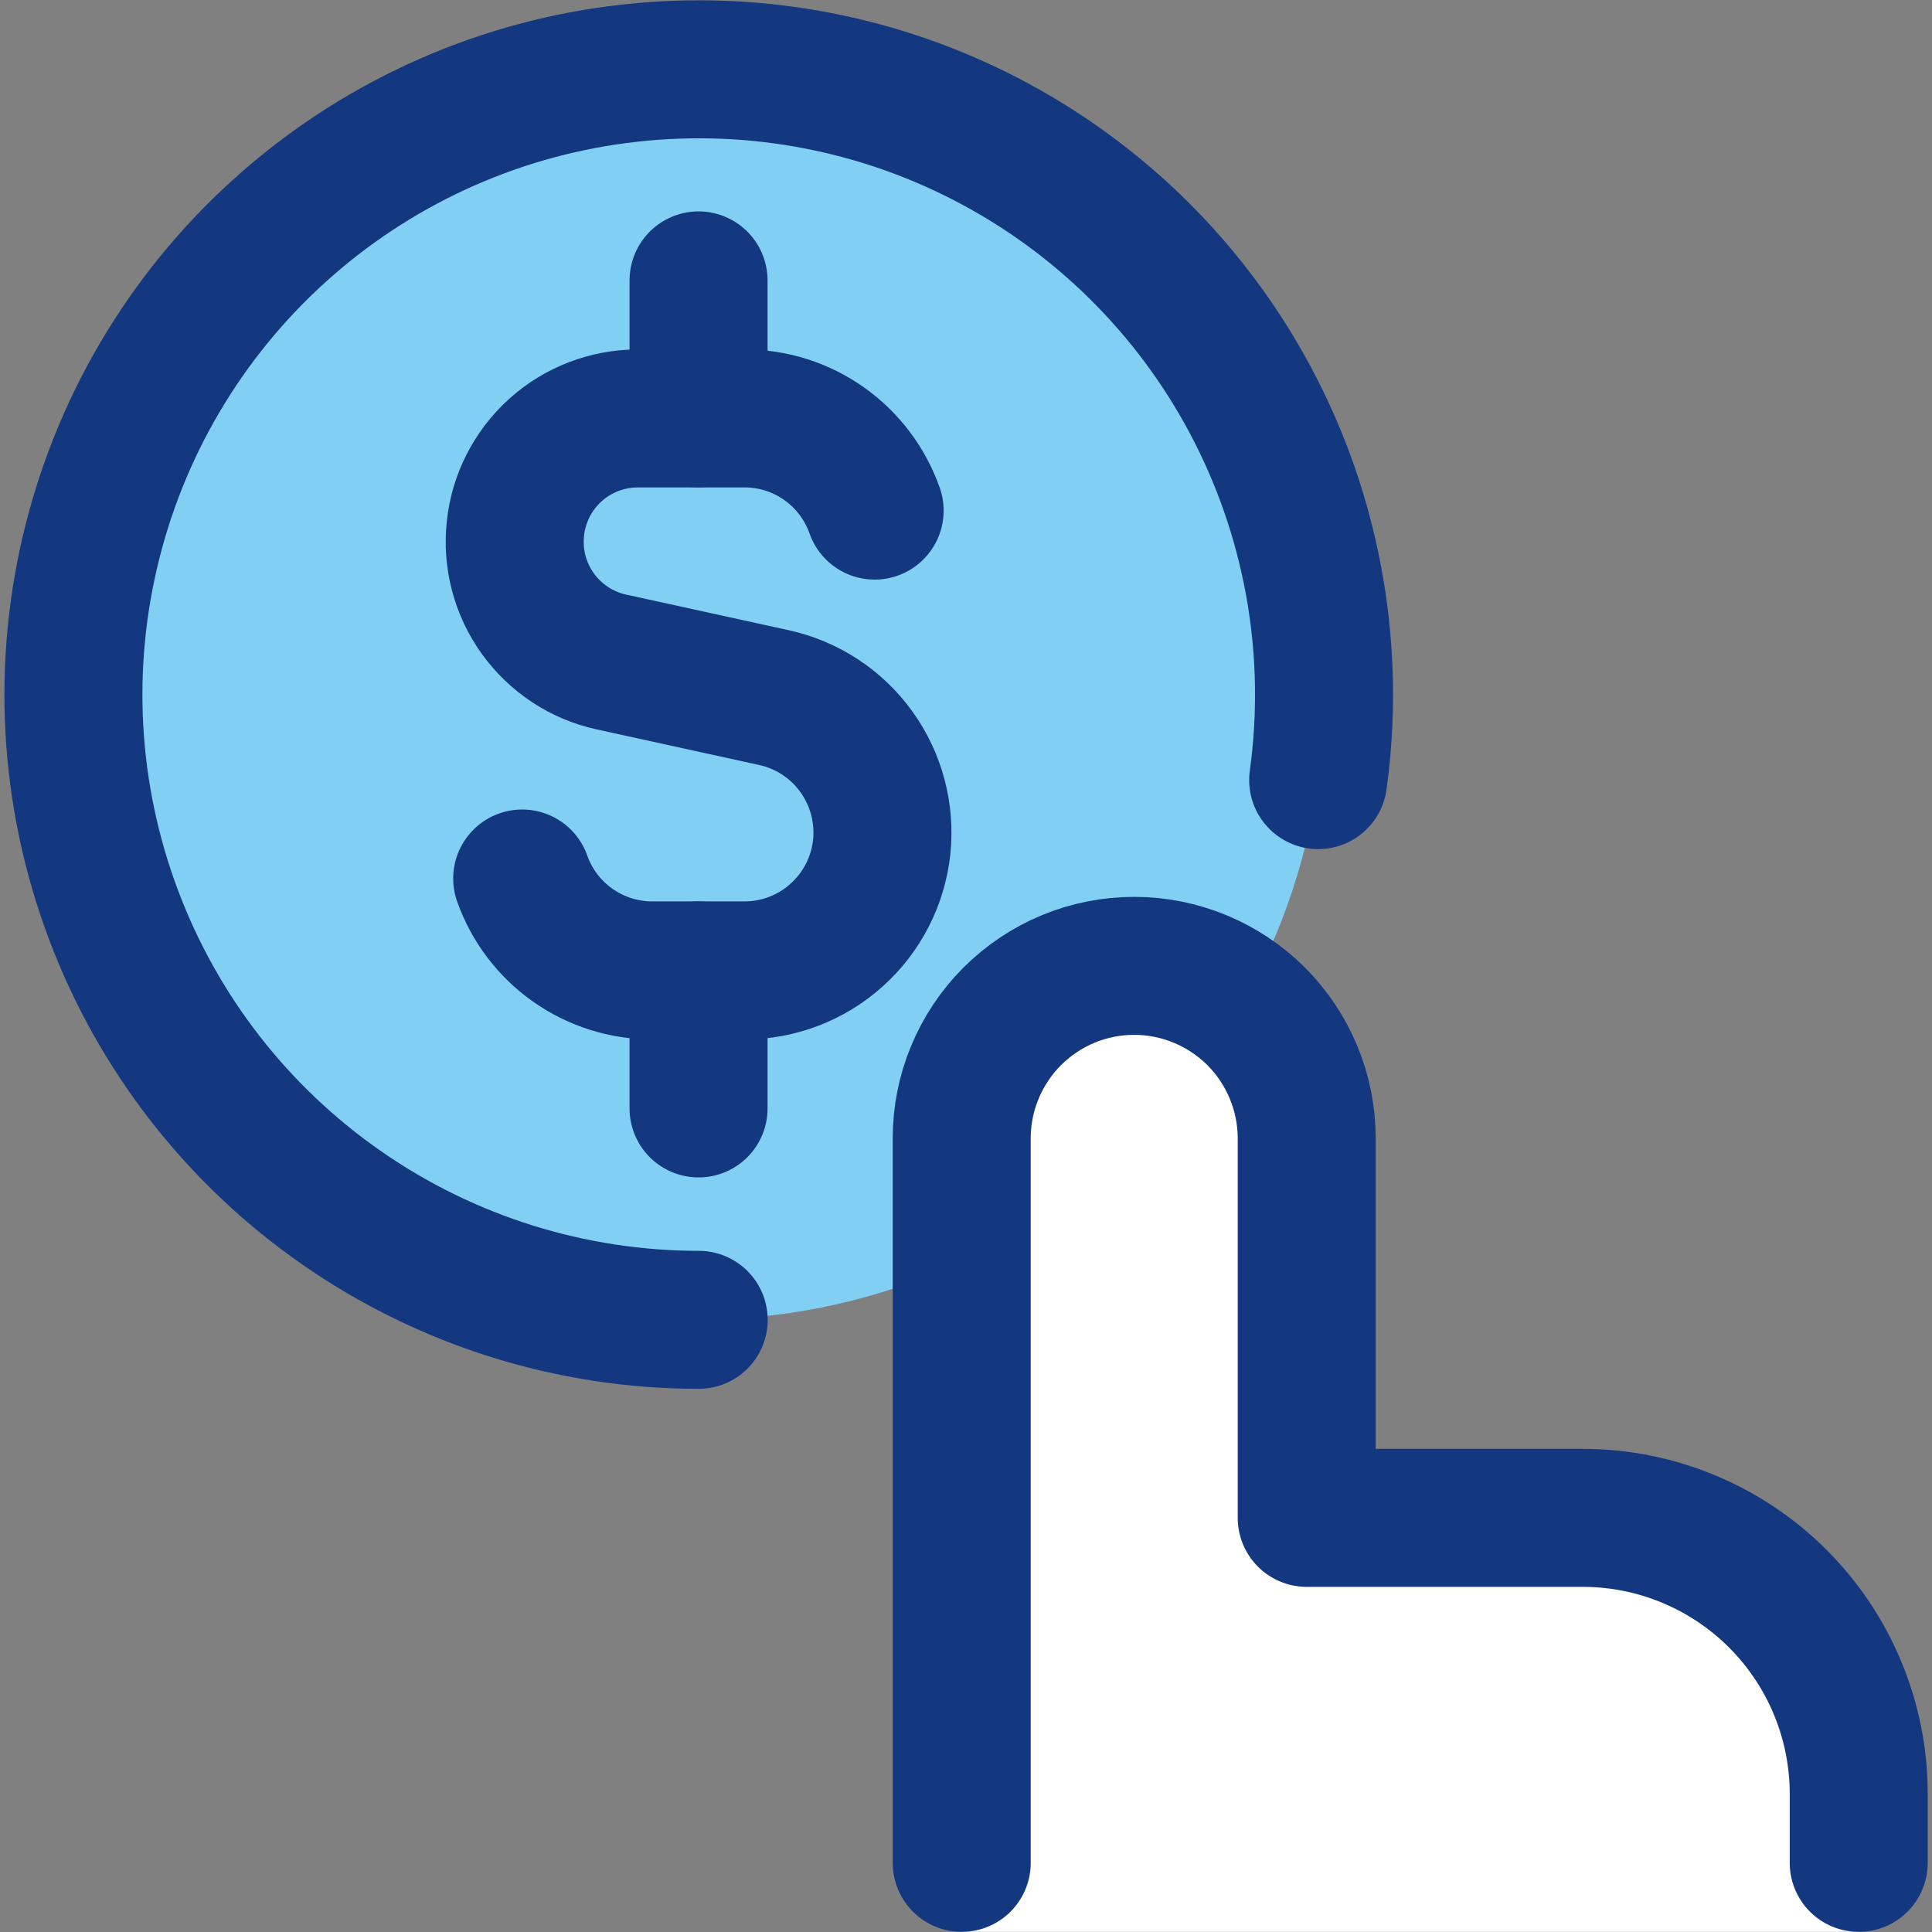 <?xml version="1.0" encoding="UTF-8"?> <svg xmlns="http://www.w3.org/2000/svg" width="14" height="14" viewBox="0 0 14 14" fill="none"><rect x="0" y="0" width="14" height="14" fill="#808080" stroke="none"/><g clip-path="url(#clip0_4287_9)"><path d="M0.531 5.032C0.531 6.234 1.008 7.386 1.858 8.236C2.708 9.086 3.86 9.563 5.062 9.563C6.264 9.563 7.417 9.086 8.267 8.236C9.116 7.386 9.594 6.234 9.594 5.032C9.594 3.83 9.116 2.678 8.267 1.828C7.417 0.978 6.264 0.5 5.062 0.5C3.86 0.5 2.708 0.978 1.858 1.828C1.008 2.678 0.531 3.83 0.531 5.032Z" fill="#81D0F4"></path><path d="M6.969 13.999V8.249C6.969 7.918 7.1 7.6 7.335 7.365C7.569 7.131 7.887 6.999 8.219 6.999C8.55 6.999 8.868 7.131 9.103 7.365C9.337 7.6 9.469 7.918 9.469 8.249V10.999H11.469C11.999 10.999 12.508 11.21 12.883 11.585C13.258 11.96 13.469 12.469 13.469 12.999V13.999" fill="white"></path><path d="M6.969 13.499V8.249C6.969 8.085 7.001 7.922 7.064 7.771C7.127 7.619 7.219 7.481 7.335 7.365C7.451 7.249 7.589 7.157 7.74 7.094C7.892 7.031 8.055 6.999 8.219 6.999C8.55 6.999 8.868 7.131 9.103 7.365C9.337 7.6 9.469 7.918 9.469 8.249V10.999H11.469C11.999 10.999 12.508 11.21 12.883 11.585C13.258 11.96 13.469 12.469 13.469 12.999V13.499" stroke="#14387F" stroke-linecap="round" stroke-linejoin="round"></path><path d="M5.063 9.564C4.14 9.564 3.239 9.282 2.481 8.756C1.723 8.231 1.143 7.486 0.82 6.622C0.496 5.758 0.444 4.816 0.671 3.921C0.897 3.027 1.391 2.223 2.087 1.617C2.782 1.011 3.647 0.631 4.564 0.53C5.481 0.428 6.407 0.608 7.218 1.047C8.03 1.486 8.688 2.162 9.105 2.985C9.522 3.808 9.678 4.739 9.552 5.653" stroke="#14387F" stroke-linecap="round"></path><path d="M6.338 3.7C6.269 3.505 6.142 3.336 5.973 3.216C5.804 3.096 5.602 3.032 5.395 3.032H4.62C4.4 3.033 4.188 3.114 4.025 3.261C3.861 3.409 3.758 3.611 3.735 3.829C3.711 4.048 3.769 4.268 3.897 4.446C4.026 4.625 4.215 4.75 4.43 4.797L5.608 5.055C5.849 5.108 6.062 5.247 6.206 5.448C6.35 5.648 6.415 5.894 6.389 6.14C6.362 6.385 6.246 6.612 6.062 6.776C5.879 6.941 5.641 7.032 5.394 7.032H4.727C4.52 7.032 4.319 6.968 4.15 6.849C3.981 6.73 3.853 6.561 3.784 6.366" stroke="#14387F" stroke-linecap="round" stroke-linejoin="round"></path><path d="M5.062 3.032V2.032" stroke="#14387F" stroke-linecap="round" stroke-linejoin="round"></path><path d="M5.062 8.032V7.032" stroke="#14387F" stroke-linecap="round" stroke-linejoin="round"></path></g><defs><clipPath id="clip0_4287_9"><rect width="14" height="14" fill="white"></rect></clipPath></defs></svg> 